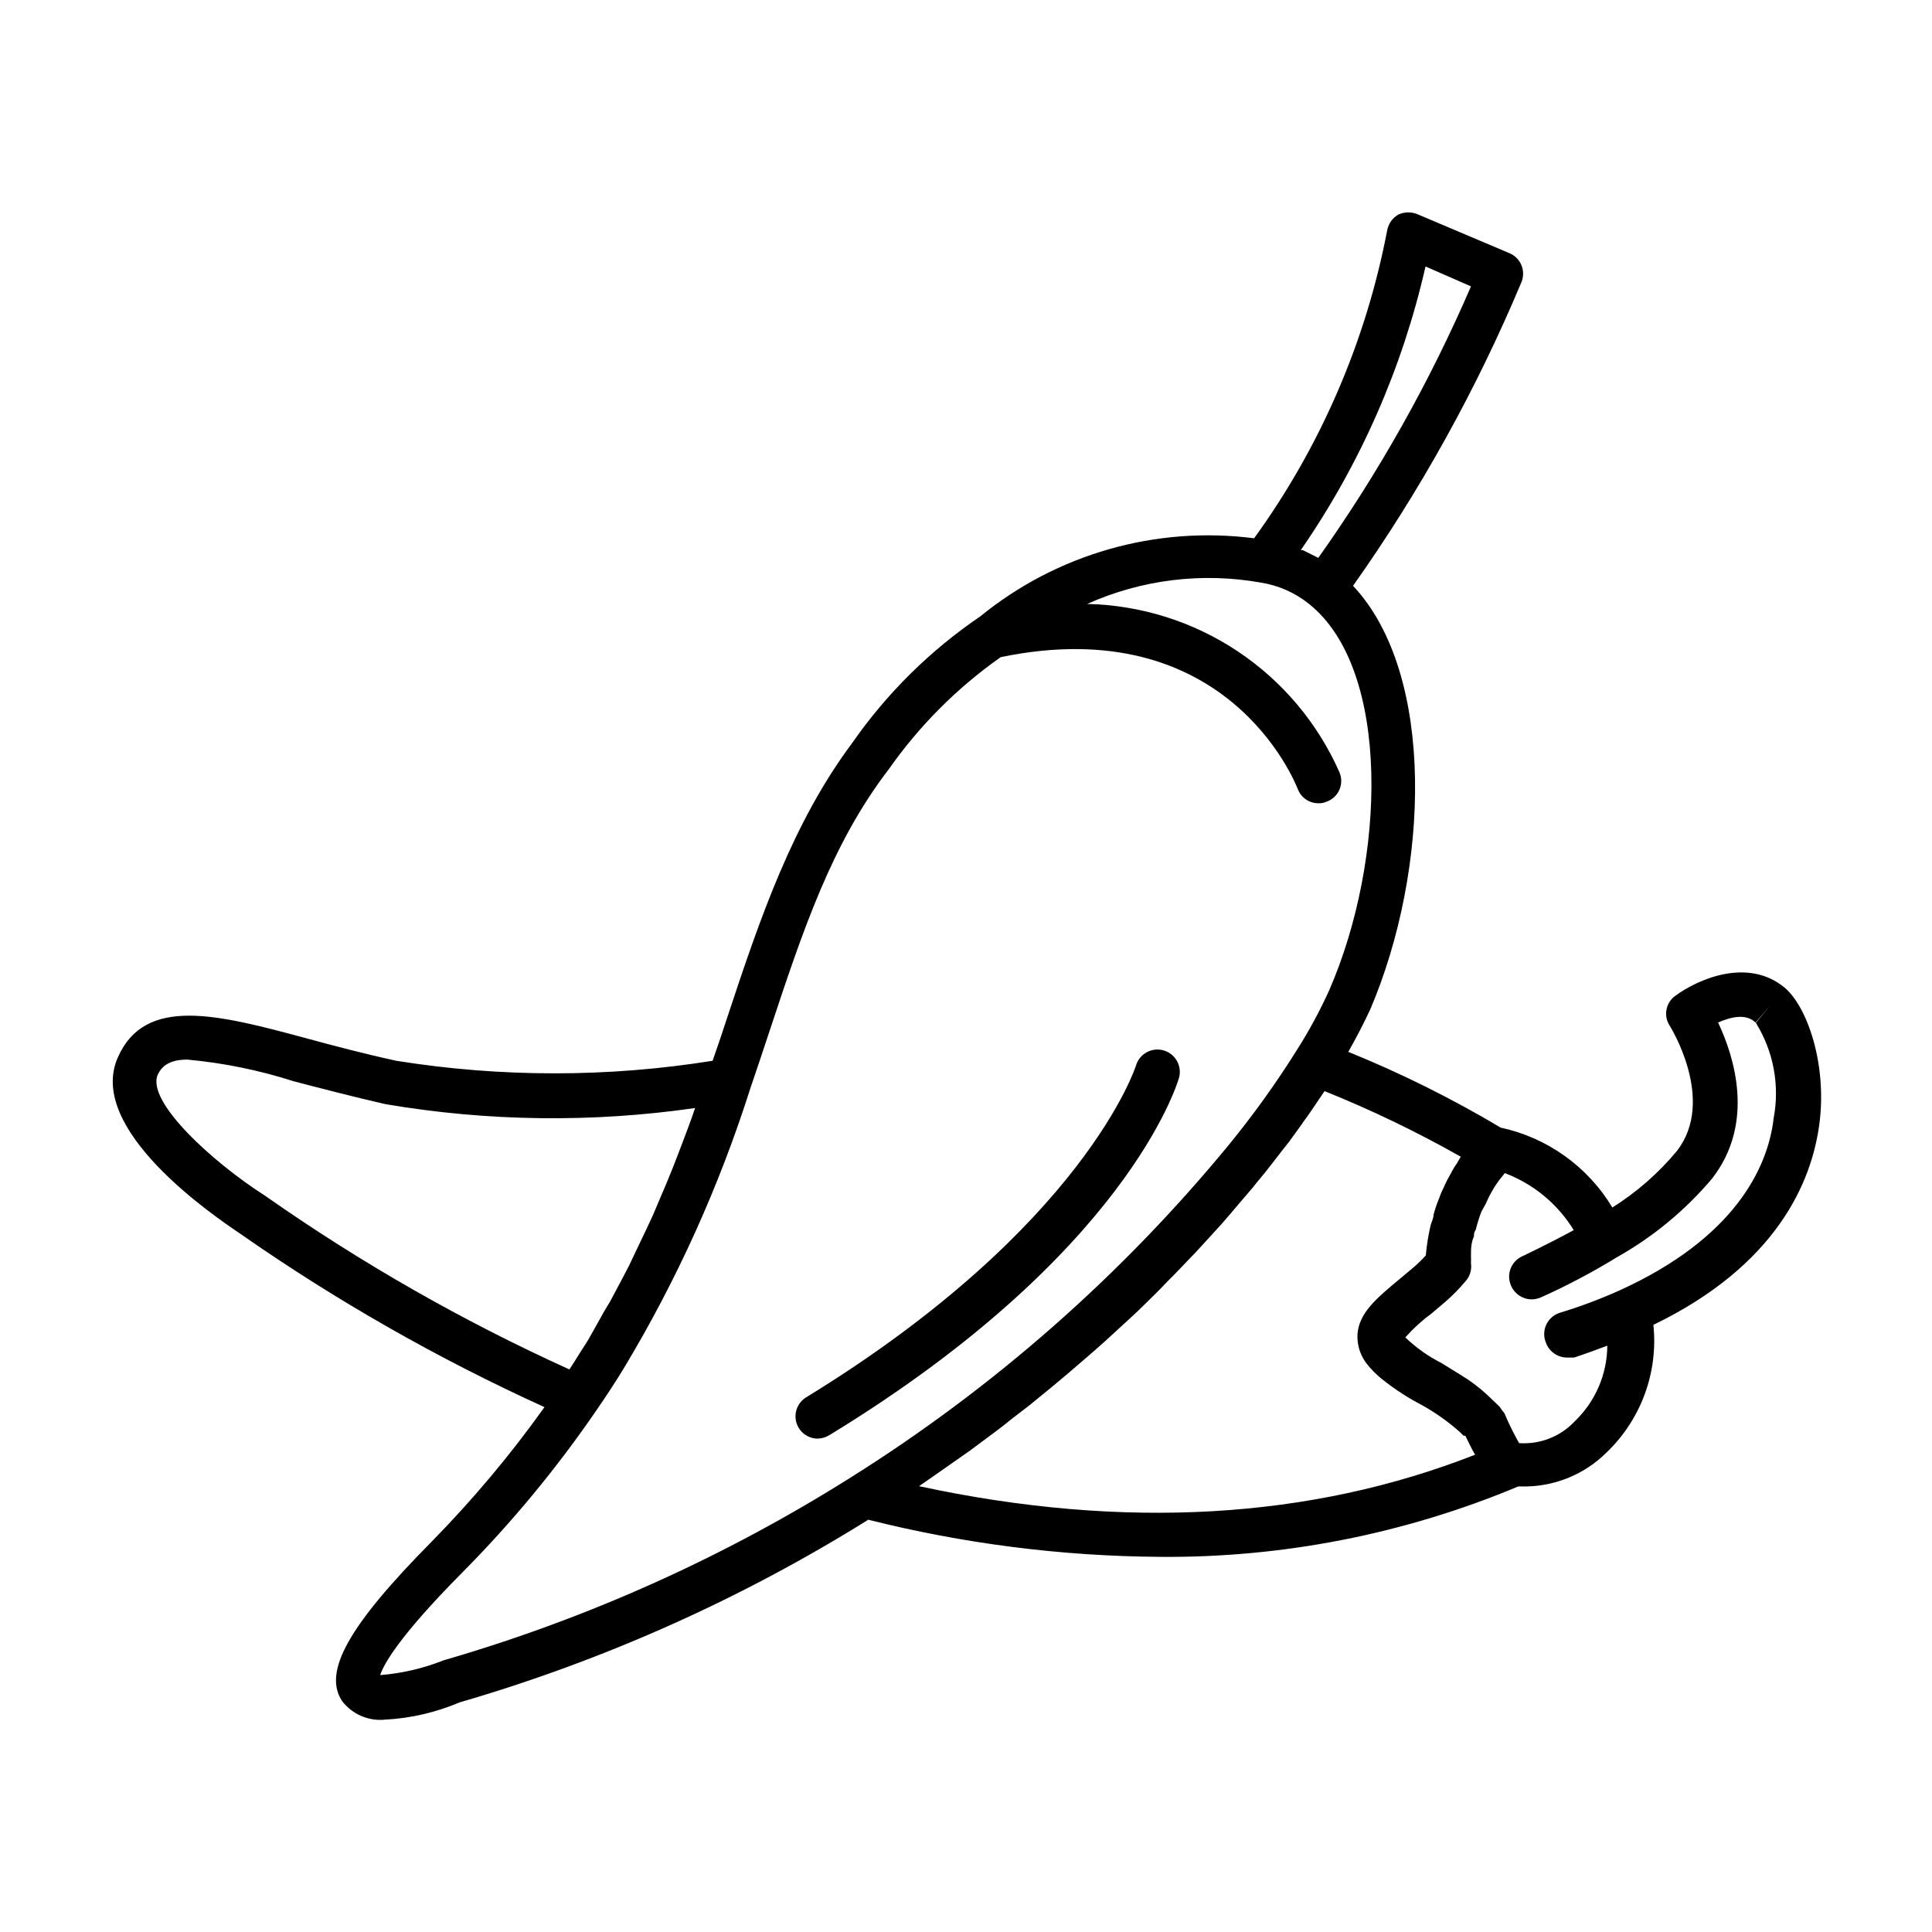 <?xml version="1.0" encoding="UTF-8"?>
<!-- Uploaded to: SVG Repo, www.svgrepo.com, Generator: SVG Repo Mixer Tools -->
<svg fill="#000000" width="800px" height="800px" version="1.1" viewBox="144 144 512 512" xmlns="http://www.w3.org/2000/svg">
 <g>
  <path d="m456.44 429.68c0.891-3.152-0.941-6.43-4.094-7.32s-6.43 0.941-7.32 4.094c0 0-13.539 42.586-87.379 87.852-2.246 1.371-3.312 4.059-2.621 6.594 0.695 2.539 2.981 4.309 5.609 4.348 1.082-0.016 2.141-0.316 3.07-0.867 78.645-47.938 92.184-92.887 92.734-94.699z"/>
  <path d="m616.87 405.67c-9.605-7.871-22.672-2.363-28.969 2.281-2.484 1.832-3.106 5.289-1.414 7.871 0 0 12.438 19.68 1.891 33.219l-0.004 0.004c-4.867 5.856-10.633 10.902-17.082 14.957-6.519-10.844-17.23-18.508-29.598-21.176-12.934-7.707-26.434-14.418-40.383-20.074 2.203-3.856 4.25-7.871 5.824-11.258 15.742-36.918 17.398-88.875-4.566-112.25 17.734-25.062 32.672-51.988 44.555-80.297 0.652-1.457 0.688-3.117 0.094-4.602s-1.762-2.664-3.242-3.269l-24.164-10.234c-1.652-0.746-3.547-0.746-5.199 0-1.562 0.879-2.66 2.406-2.988 4.172-5.633 29.469-17.672 57.336-35.27 81.633-26.008-3.348-52.25 4.137-72.578 20.703-13.266 9.012-24.766 20.379-33.93 33.535-15.742 21.098-24.324 46.129-33.062 72.578-1.258 3.856-2.598 7.871-3.938 11.652h0.004c-27.77 4.441-56.07 4.441-83.84 0-8.66-1.891-16.688-4.016-23.617-5.902-23.617-6.375-42.902-11.414-50.145 4.961-8.578 19.125 25.664 42.191 32.277 46.68 25.461 17.781 52.496 33.195 80.766 46.051-9.047 12.68-19.074 24.629-29.992 35.738-21.883 22.121-28.812 34.402-23.617 42.195h0.004c2.703 3.492 7.019 5.34 11.414 4.879 6.773-0.363 13.434-1.91 19.68-4.566 38.156-11.09 74.605-27.379 108.32-48.41 25.258 6.352 51.184 9.656 77.227 9.84 32.609 0.289 64.938-6.059 95.016-18.656h2.285-0.004c7.887-0.18 15.402-3.363 21.02-8.898 9.211-8.754 13.836-21.289 12.516-33.926 32.512-15.742 41.957-37.629 44.004-53.371 2.047-15.746-3.227-31.02-9.289-36.055zm-95.094-191.05 12.047 5.273c-10.93 25.336-24.492 49.453-40.465 71.949l-1.73-0.867-2.363-1.18h-0.551c15.715-22.719 26.938-48.238 33.062-75.176zm-335.98 214.2c1.258-2.754 3.777-4.016 7.871-4.016v0.004c9.578 0.875 19.027 2.805 28.184 5.746 7.242 1.891 15.742 4.094 24.324 6.062v-0.004c27.121 4.609 54.797 4.953 82.027 1.023l-0.945 2.754c-0.789 2.125-1.574 4.328-2.441 6.535l-1.258 3.305c-0.789 2.047-1.574 4.094-2.441 6.141-0.867 2.047-0.945 2.363-1.496 3.543l-2.598 6.141-1.652 3.543-3.227 6.769-1.418 2.992c-1.652 3.148-3.305 6.375-5.117 9.684l-1.34 2.203c-1.418 2.519-2.832 5.039-4.41 7.871l-2.363 3.699c-0.789 1.34-1.73 2.754-2.598 4.094l0.004 0.004c-28.27-12.809-55.281-28.227-80.688-46.055-13.934-8.895-31.488-24.953-28.418-32.039zm75.809 155.16v0.004c-5.387 2.148-11.066 3.477-16.848 3.934 0.867-2.754 4.879-10.156 21.57-27 13.223-13.316 25.215-27.809 35.816-43.297 2.598-3.777 5.039-7.477 7.32-11.258 13.969-23.254 25.168-48.062 33.379-73.918 1.73-5.117 3.465-10.234 5.117-15.273 8.816-26.609 16.453-49.594 31.488-69.195v0.004c8.113-11.598 18.18-21.691 29.754-29.836 59.828-12.359 77.934 32.984 78.719 34.953h0.004c0.859 2.293 3.062 3.801 5.508 3.777 0.703 0.023 1.402-0.109 2.047-0.395 1.551-0.523 2.809-1.672 3.469-3.172 0.66-1.496 0.656-3.203-0.004-4.699-5.754-13.008-15.098-24.109-26.934-32s-25.676-12.246-39.898-12.555c14.406-6.457 30.426-8.434 45.973-5.668 4.699 0.73 9.125 2.684 12.832 5.668 21.805 17.398 20.387 67.855 5.352 102.34-2.461 5.441-5.301 10.703-8.5 15.742-5.519 8.828-11.59 17.297-18.188 25.352-28.41 34.516-62.191 64.23-100.05 88.008-33.531 21.133-69.859 37.457-107.93 48.492zm125.95-46.129 1.023-0.707 4.41-3.07 7.871-5.512 4.566-3.387c2.363-1.73 4.644-3.465 6.848-5.273l4.41-3.387 6.453-5.273 3.938-3.305 6.219-5.352 3.387-2.992 6.691-6.141 2.203-2.047c2.832-2.754 5.512-5.352 7.871-7.871l1.812-1.812 5.59-5.824 2.598-2.832 4.172-4.566 2.519-2.914 3.543-4.172 2.363-2.754c1.023-1.34 2.125-2.598 3.148-3.856l1.969-2.519 2.992-3.856 1.496-1.891 3.305-4.566 0.473-0.707c1.258-1.652 2.281-3.227 3.305-4.723l0.473-0.707 1.812-2.676-0.008-0.004c12.414 4.988 24.488 10.801 36.129 17.395-0.367 0.562-0.711 1.141-1.02 1.734-0.629 0.871-1.18 1.793-1.656 2.754-0.707 1.191-1.336 2.43-1.887 3.699-0.488 0.969-0.91 1.969-1.262 2.992-0.578 1.418-1.051 2.832-1.418 4.25 0 0.945-0.551 1.891-0.789 2.832l0.004 0.004c-0.602 2.59-1.023 5.223-1.258 7.871-1.023 1.156-2.129 2.234-3.309 3.227l-3.465 2.914c-6.375 5.273-10.941 9.133-11.336 14.801-0.145 3.051 0.898 6.043 2.914 8.344l0.473 0.551c0.668 0.746 1.379 1.457 2.125 2.125l0.551 0.473c3.019 2.473 6.262 4.66 9.684 6.531 4.117 2.144 7.949 4.789 11.414 7.875l0.945 0.945h0.473c0.945 1.969 1.812 3.699 2.598 5.039-43.453 17.078-92.969 20.07-147.36 8.34zm226.48-97.531c-1.496 13.223-10.469 31.879-40.855 45.656-5.117 2.301-10.375 4.269-15.746 5.902-1.59 0.48-2.906 1.605-3.629 3.102-0.719 1.5-0.773 3.231-0.148 4.773 0.84 2.41 3.117 4.019 5.668 4.012h1.812c3.148-1.023 6.062-2.125 8.816-3.148-0.051 7.59-3.176 14.832-8.66 20.074-3.793 4.031-9.199 6.141-14.723 5.746-0.945-1.73-2.363-4.25-3.856-7.871-0.188-0.281-0.398-0.543-0.629-0.785-0.238-0.387-0.5-0.754-0.789-1.105l-1.574-1.496v0.004c-2.043-2.078-4.285-3.949-6.691-5.59l-2.363-1.496-4.723-2.914c-3.492-1.77-6.703-4.051-9.523-6.769 2.109-2.359 4.457-4.496 7.008-6.375l3.621-3.07c1.867-1.621 3.602-3.383 5.195-5.273 1.262-1.32 1.844-3.152 1.574-4.961 0.035-0.602 0.035-1.207 0-1.812 0-1.812 0-3.543 0.789-5.273 0-0.551 0-1.102 0.473-1.73h-0.004c0.406-1.629 0.902-3.231 1.496-4.801l1.18-2.125c0.59-1.387 1.273-2.727 2.047-4.016 0.395-0.707 0.945-1.418 1.418-2.125l1.574-1.969c7.598 2.867 14.023 8.184 18.262 15.113-7.871 4.25-13.383 6.769-13.461 6.848-1.477 0.609-2.644 1.789-3.238 3.269-0.594 1.484-0.562 3.144 0.09 4.606 0.934 2.176 3.066 3.594 5.434 3.621 0.809-0.004 1.609-0.168 2.359-0.473 6.941-3.106 13.672-6.652 20.152-10.629 9.641-5.402 18.227-12.496 25.348-20.938 11.492-14.801 5.746-32.512 1.574-41.328 3.227-1.418 7.32-2.519 9.918 0l3.856-4.488-3.777 4.566h0.004c4.684 7.535 6.367 16.551 4.723 25.27z"/>
 </g>
</svg>